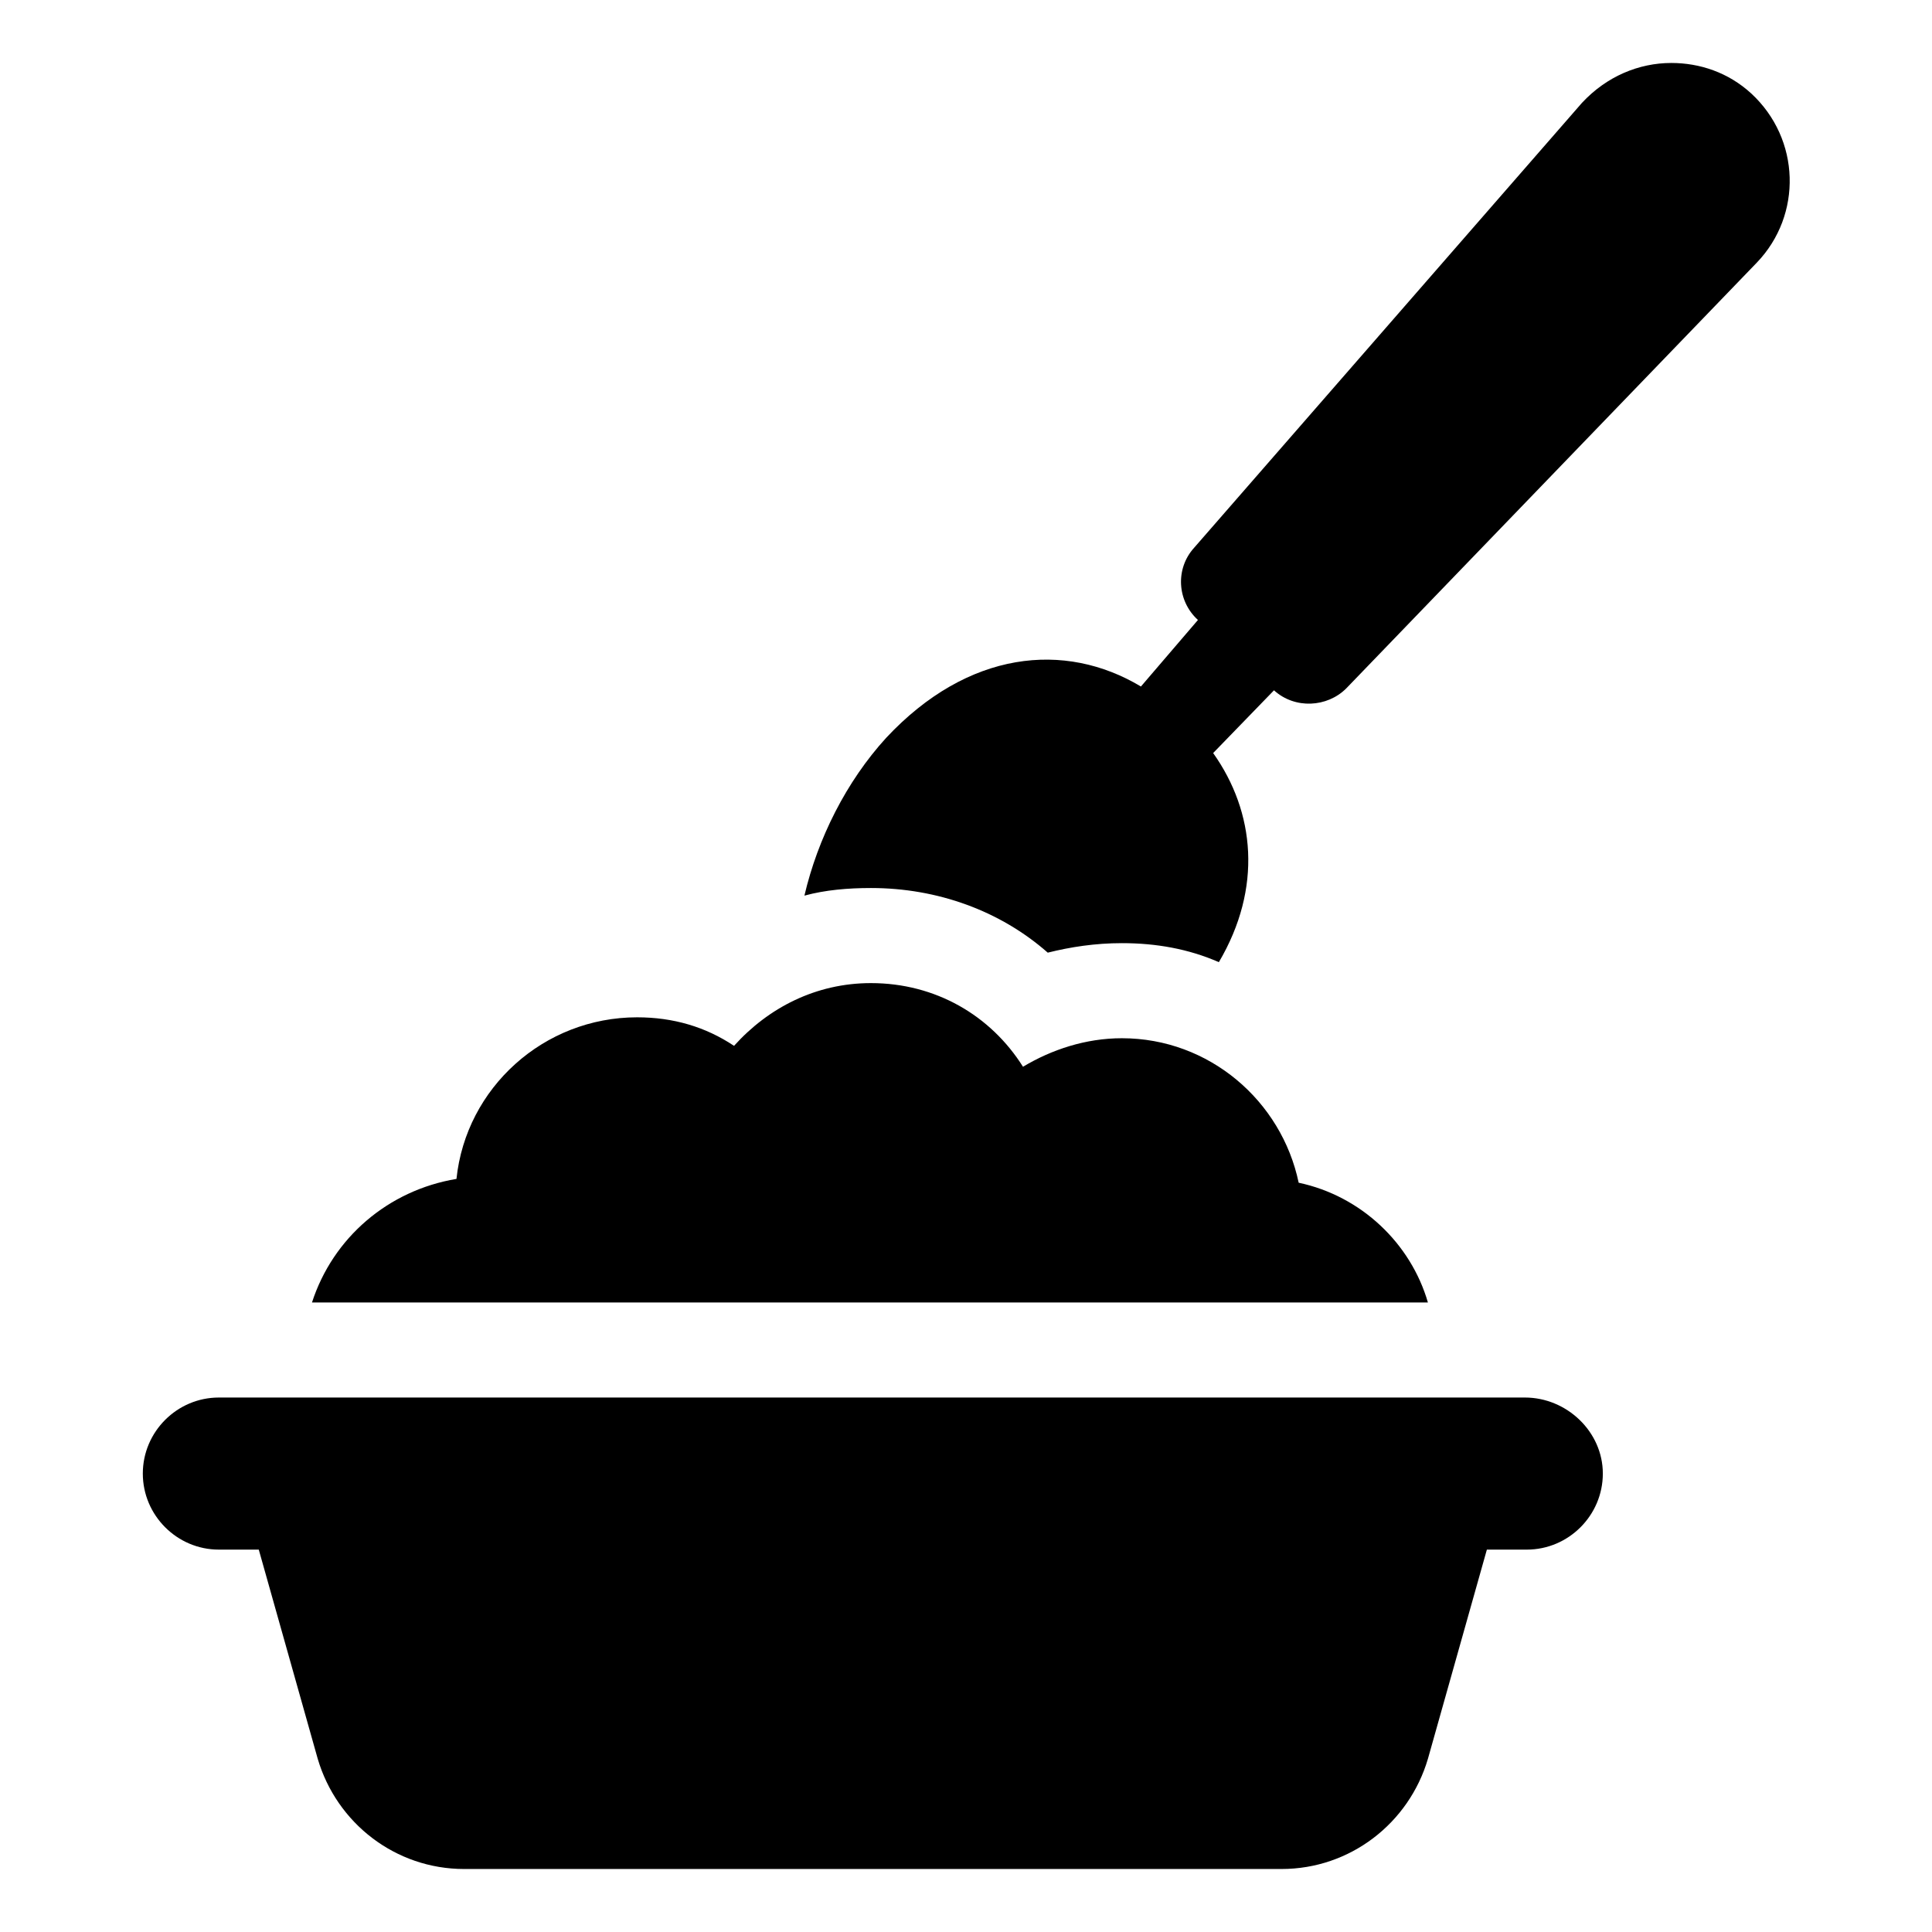 <?xml version="1.0" encoding="UTF-8"?>
<!-- Uploaded to: ICON Repo, www.iconrepo.com, Generator: ICON Repo Mixer Tools -->
<svg fill="#000000" width="800px" height="800px" version="1.1" viewBox="144 144 512 512" xmlns="http://www.w3.org/2000/svg">
 <g>
  <path d="m608.07 168.75c-6.047-5.543-13.602-8.062-21.16-8.062-8.566 0-17.129 3.527-23.68 10.578l-102.77 117.89c-5.039 5.543-4.535 14.105 1.008 19.145l-15.113 17.633c-20.152-12.09-45.848-9.574-67.512 13.602-10.578 11.586-18.137 26.703-21.664 41.816 5.543-1.512 11.586-2.016 17.633-2.016 17.633 0 34.258 6.047 46.855 17.129 6.047-1.512 12.594-2.519 19.648-2.519 9.07 0 17.633 1.512 25.695 5.039 11.586-19.648 9.574-39.801-1.512-55.418l16.121-16.625c5.543 5.039 14.105 4.535 19.145-0.504l108.82-112.85c12.094-12.598 11.59-32.75-1.512-44.84z"/>
  <path d="m488.16 457.43c-4.535-21.664-23.68-38.289-46.855-38.289-9.574 0-18.641 3.023-26.199 7.559-8.566-13.602-23.176-22.168-40.305-22.168-14.609 0-27.207 6.551-36.273 16.625-7.559-5.039-16.121-7.559-25.695-7.559-24.688 0-45.344 18.641-47.863 42.824-18.137 3.023-32.746 15.617-38.289 32.746h295.73c-4.527-15.617-17.629-28.211-34.254-31.738z"/>
  <path d="m548.12 514.36h-346.12c-11.082 0-20.152 9.07-20.152 20.152s9.07 20.152 20.152 20.152h10.578l15.617 55.418c5.039 17.129 20.656 29.223 38.793 29.223h216.64c18.137 0 33.754-12.09 38.793-29.223l15.617-55.418h10.578c11.082 0 20.152-9.07 20.152-20.152 0.008-11.082-9.562-20.152-20.648-20.152z"/>
 </g>
</svg>
